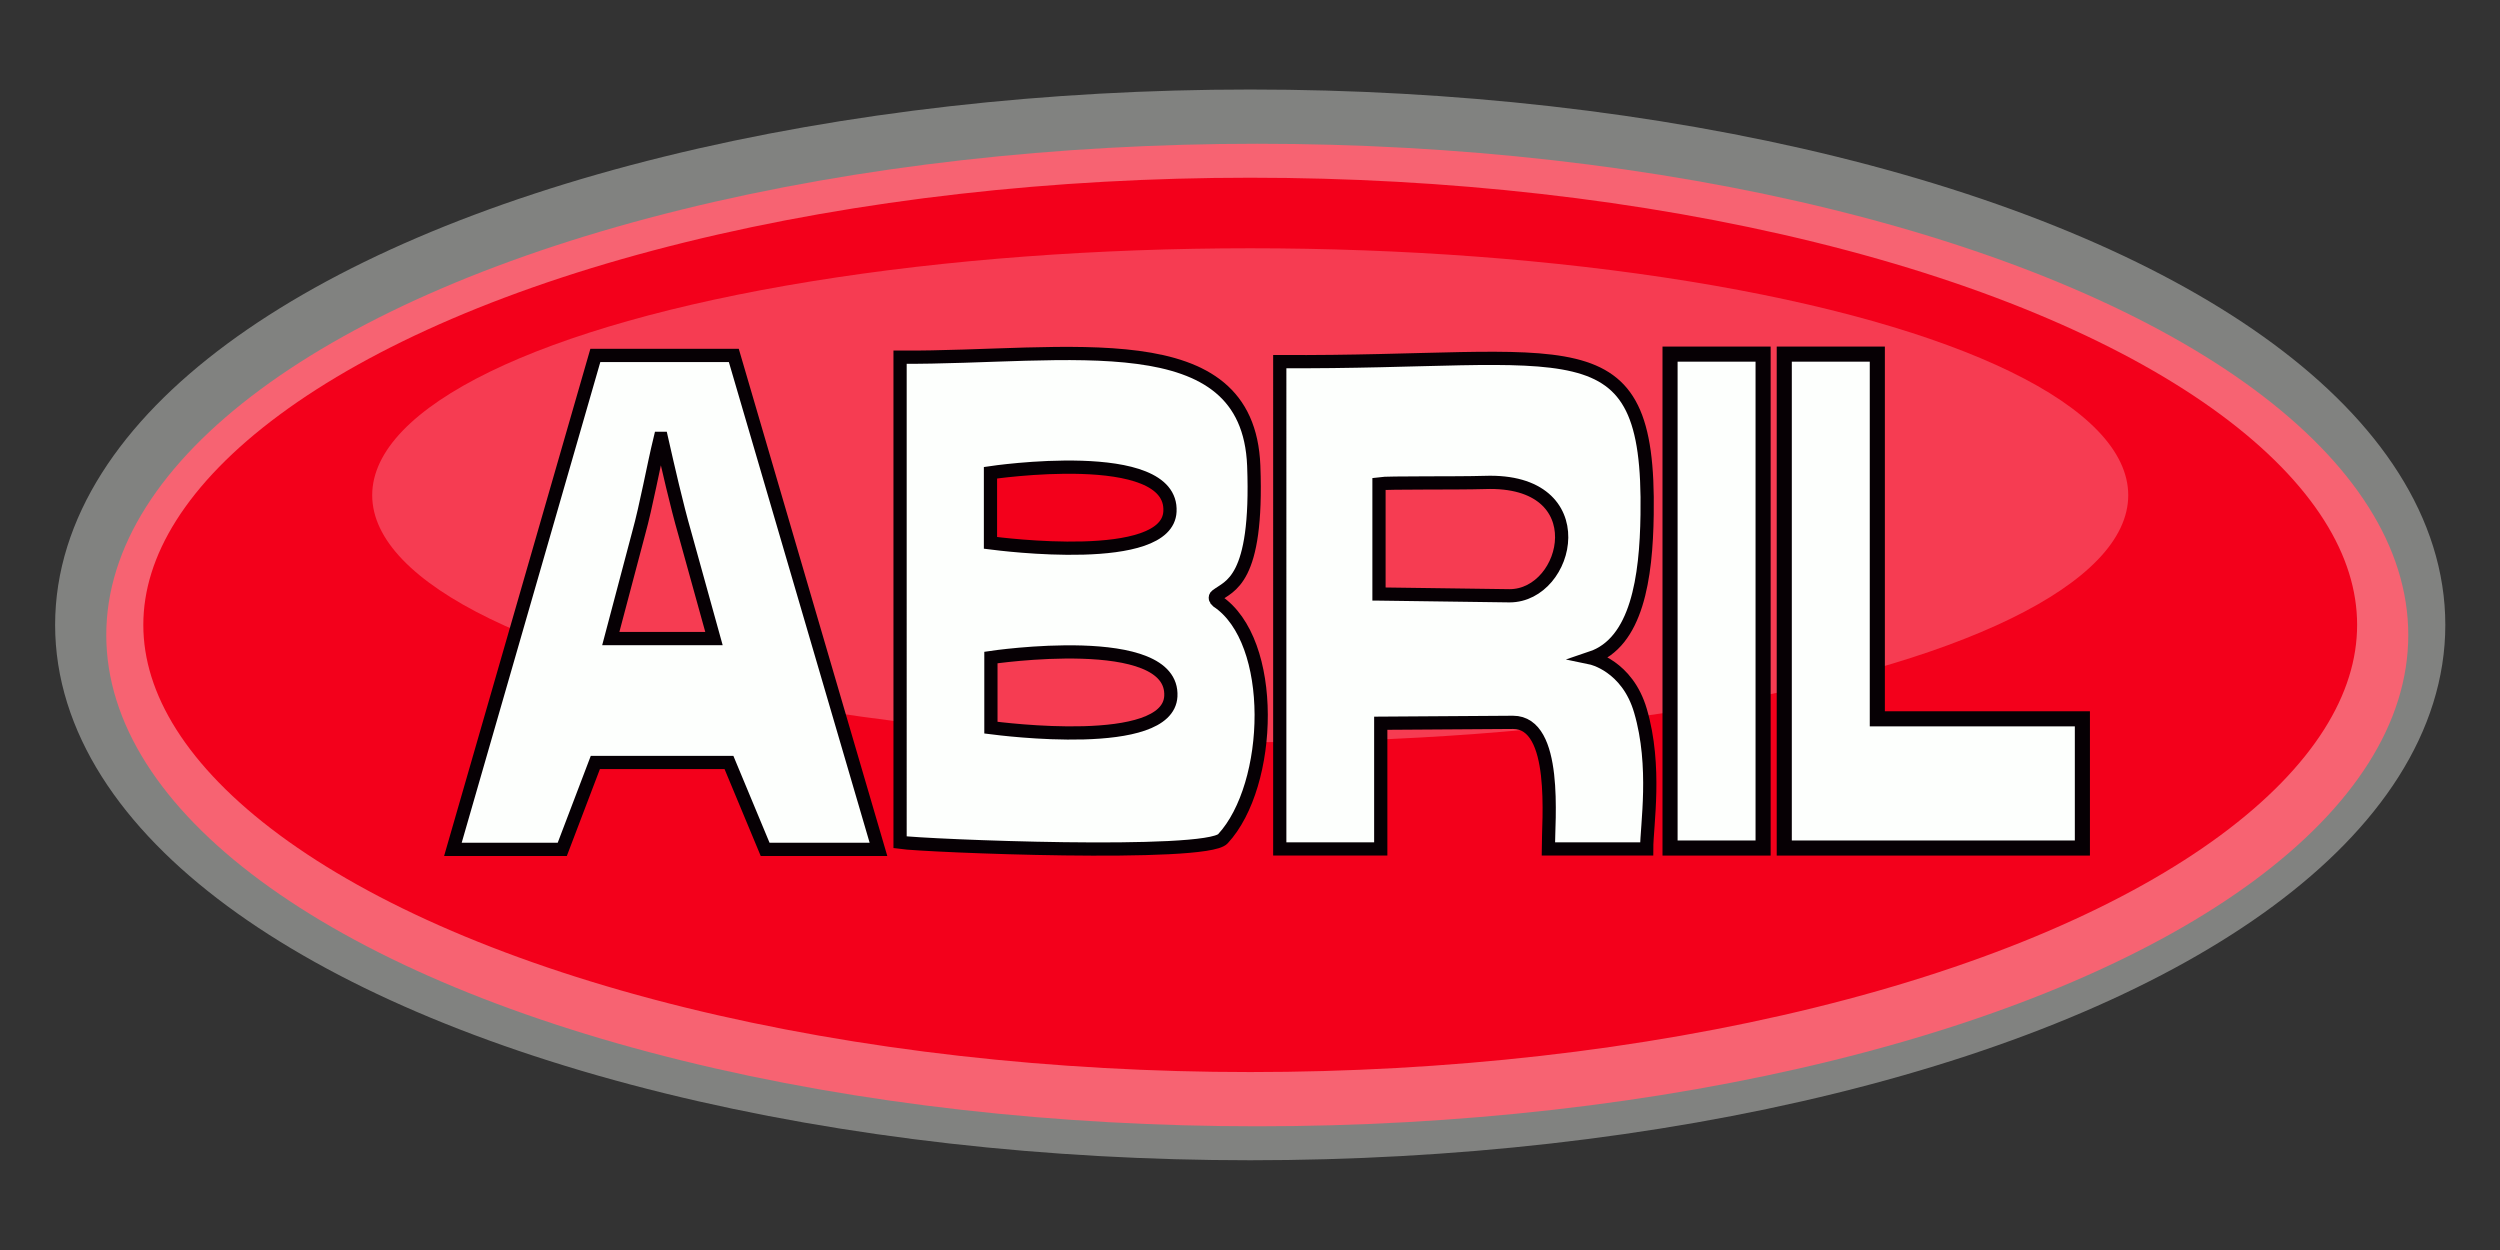 <?xml version="1.0" encoding="UTF-8" standalone="no"?>
<!-- Generator: Adobe Illustrator 17.1.0, SVG Export Plug-In . SVG Version: 6.00 Build 0)  -->

<svg
   xmlns:dc="http://purl.org/dc/elements/1.1/"
   xmlns:cc="http://creativecommons.org/ns#"
   xmlns:rdf="http://www.w3.org/1999/02/22-rdf-syntax-ns#"
   xmlns:svg="http://www.w3.org/2000/svg"
   xmlns="http://www.w3.org/2000/svg"
   xmlns:sodipodi="http://sodipodi.sourceforge.net/DTD/sodipodi-0.dtd"
   xmlns:inkscape="http://www.inkscape.org/namespaces/inkscape"
   version="1.1"
   x="0px"
   y="0px"
   viewBox="0 0 566.9 283.5"
   enable-background="new 0 0 566.9 283.5"
   xml:space="preserve"
   id="svg26"
   sodipodi:docname="ACEITES ABRIL ourense.svg"
   inkscape:version="0.92.2 5c3e80d, 2017-08-06"><rect x="0" y="0" width="566.9" height="283.5" fill="#333333" stroke="none"/><defs
     id="defs30" /><sodipodi:namedview
     pagecolor="#ffffff"
     bordercolor="#666666"
     borderopacity="1"
     objecttolerance="10"
     gridtolerance="10"
     guidetolerance="10"
     inkscape:pageopacity="0"
     inkscape:pageshadow="2"
     inkscape:window-width="1113"
     inkscape:window-height="749"
     id="namedview28"
     showgrid="false"
     inkscape:zoom="0.7126477"
     inkscape:cx="101.03169"
     inkscape:cy="141.75"
     inkscape:window-x="0"
     inkscape:window-y="0"
     inkscape:window-maximized="0"
     inkscape:current-layer="svg26" /><g
     id="Capa_1" /><g
     id="Capa_2"><g
       id="g23"><ellipse
         fill="#F3001B"
         cx="285.1"
         cy="144"
         rx="261"
         ry="111.4"
         id="ellipse3" /><ellipse
         opacity="0.39"
         fill="none"
         stroke="#FBFFFA"
         stroke-width="20"
         stroke-miterlimit="10"
         cx="283.5"
         cy="141.7"
         rx="261"
         ry="111.4"
         id="ellipse5" /><ellipse
         opacity="0.24"
         fill="#FEFCFE"
         cx="283.5"
         cy="112.3"
         rx="199.1"
         ry="56"
         id="ellipse7" /><path
         fill="#FDFFFD"
         stroke="#060004"
         stroke-width="3"
         stroke-miterlimit="10"
         d="M135,172.9l-7.5,19.7h-24.8l32.3-112h31.4    l32.8,112h-25.7l-8.2-19.7H135z M161.9,144.8l-6.6-23.8c-1.9-6.6-3.8-15-5.3-21.6h-0.3c-1.6,6.6-3.1,15.1-4.9,21.6l-6.3,23.8    H161.9z"
         id="path9" /><g
         id="g15"><path
           fill="#FDFFFD"
           stroke="#060004"
           stroke-width="3"
           stroke-miterlimit="10"
           d="M204.1,81c38.2,0.2,78.9-8.3,80.2,24.6     c1,26.4-5.6,27.2-8.5,29.5c-0.4,0.3-0.2,0.9,0.2,1.2c13.6,9,12.6,41.7,1.3,53.9c-3.9,4.2-67.6,1.6-73.2,0.8V81z M224.7,165     c2.4,0.3,40.1,5.2,40.8-7.1c0.8-15-40.8-8.8-40.8-8.8V165z"
           id="path11" /><path
           fill="#F3001B"
           stroke="#060004"
           stroke-width="3"
           stroke-miterlimit="10"
           d="M224.6,123.1c2.4,0.3,40.1,5.2,40.7-7.1     c0.8-15-40.7-8.8-40.7-8.8V123.1z"
           id="path13" /></g><path
         fill="#FDFFFD"
         stroke="#060004"
         stroke-width="3"
         stroke-miterlimit="10"
         d="M290.3,82c66,0.4,83.9-9.8,83.2,34.7    c-0.2,14.3-2.3,29-12.7,32.5c0,0,8.2,1.7,11.2,12c3.7,12.6,1.4,26,1.4,31.3h-22.3c0-6.4,2.2-28.7-8-28.7l-30,0.2v28.5h-22.9V82z     M312.8,134.7l29.5,0.4c13.6,0,19.8-26.6-5.6-25.7c-6.6,0.2-22,0-24,0.3V134.7z"
         id="path17" /><path
         fill="#FDFFFD"
         stroke="#060004"
         stroke-width="3.422"
         stroke-miterlimit="10"
         d="M399.8,80.3v112h-21.1v-112H399.8z"
         id="path19" /><path
         fill="#FDFFFD"
         stroke="#060004"
         stroke-width="3.422"
         stroke-miterlimit="10"
         d="M404.6,80.3h21.1V163h46.5v29.3h-67.6    V80.3z"
         id="path21" /></g></g></svg>